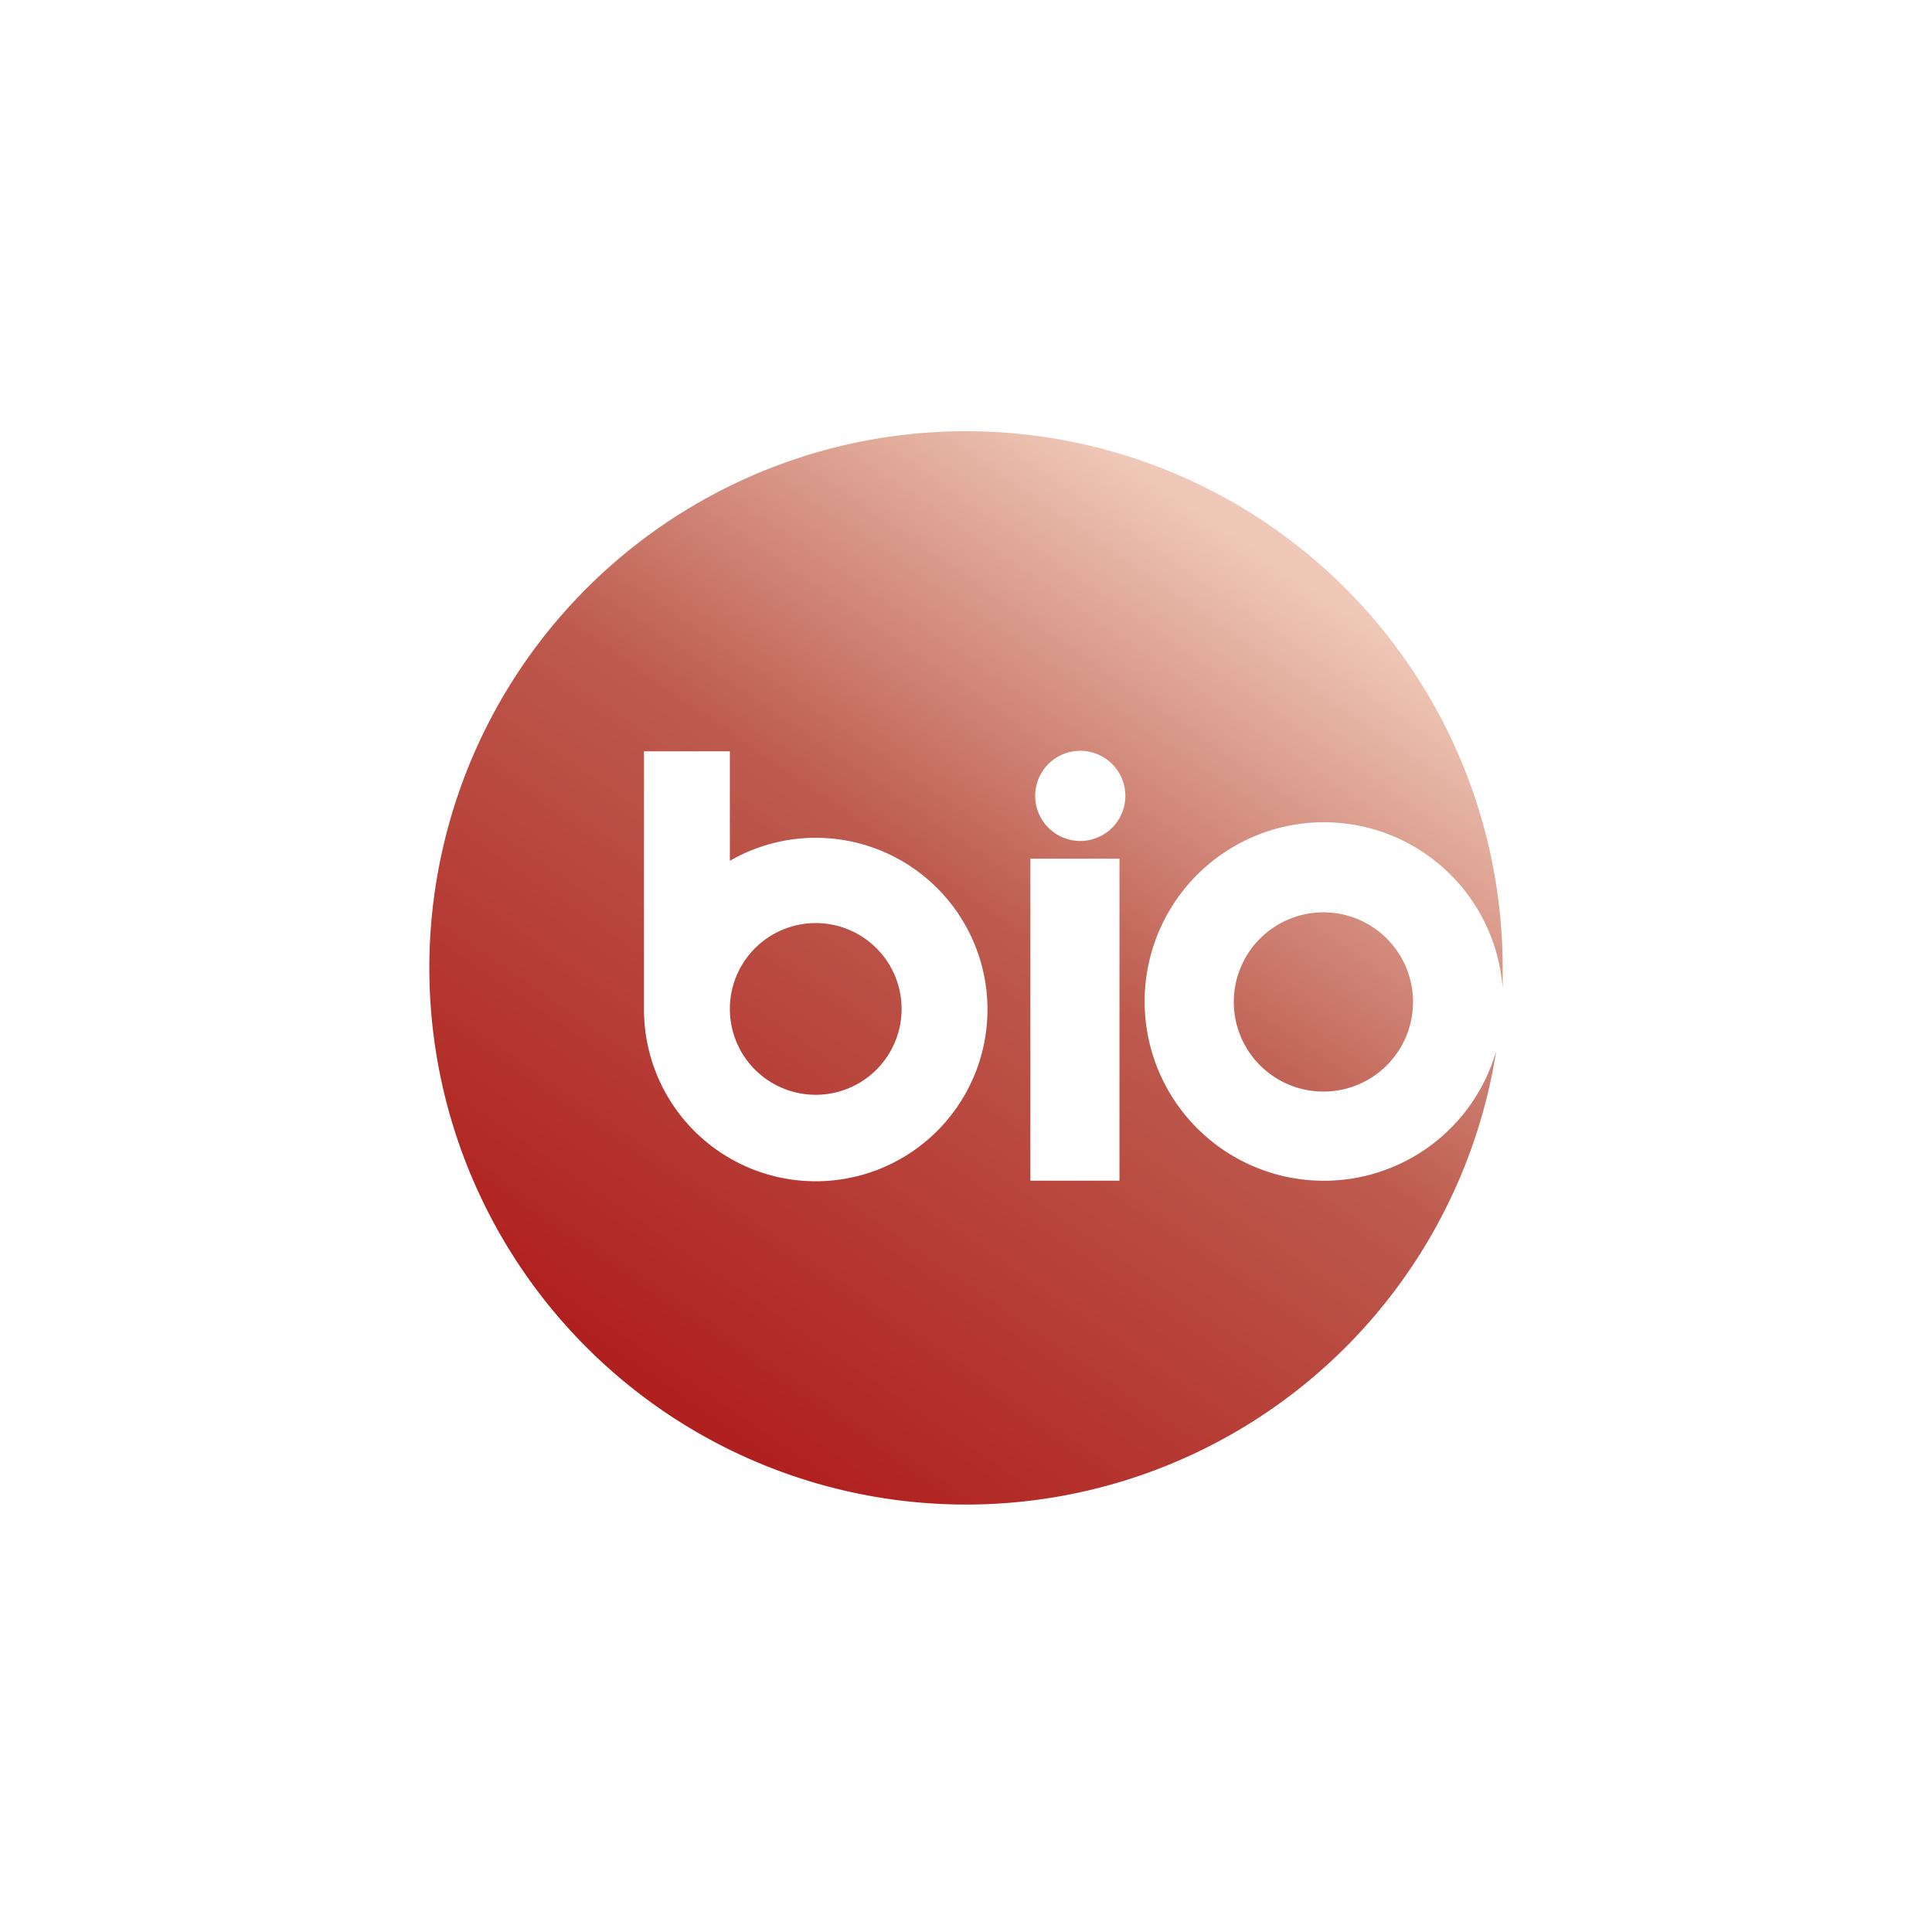 <svg xmlns="http://www.w3.org/2000/svg" width="18" height="18"><path fill="url(#a)" fill-rule="evenodd" d="M14 9v.21a1.67 1.67 0 1 0-.06.58A5 5 0 1 1 14 9m-1.67 1.17a.83.83 0 1 0 0-1.67.83.83 0 0 0 0 1.67M6 7h.8v1.02A1.6 1.6 0 1 1 6 9.4zm.8 2.4a.8.8 0 1 1 1.6 0 .8.8 0 0 1-1.6 0M9.6 8h.83v3H9.6zm.4-.17A.42.42 0 1 0 10 7a.42.42 0 0 0 0 .83"/><defs><linearGradient id="a" x1="11.92" x2="6.5" y1="5.25" y2="13.17" gradientUnits="userSpaceOnUse"><stop stop-color="#EFC8B7"/><stop offset=".44" stop-color="#BD5B4E"/><stop offset="1" stop-color="#B0201E"/></linearGradient></defs></svg>